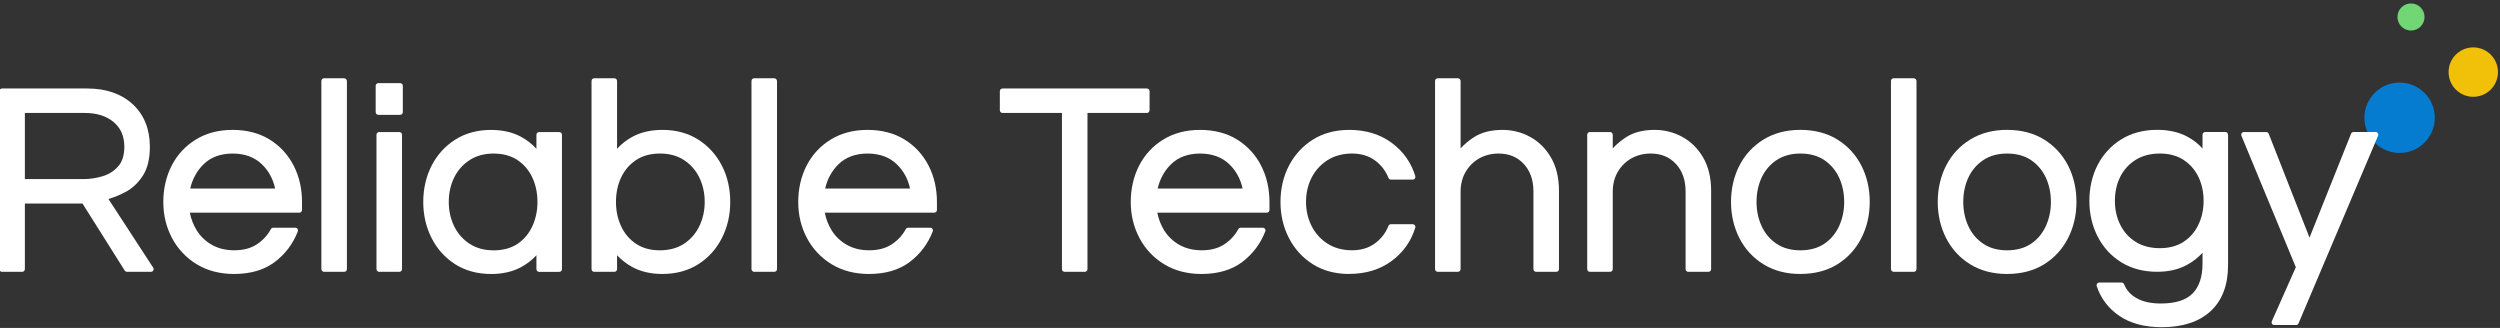 <?xml version="1.0" encoding="UTF-8"?>
<svg id="_レイヤー_1" data-name="レイヤー_1" xmlns="http://www.w3.org/2000/svg" width="930" height="122" viewBox="0 0 930 122">
  <rect x="0" y="0" width="930" height="122" fill="#333333" stroke="none"/>
  <g>
    <circle cx="896.89" cy="6.32" r="5.04" style="fill: #70d774;"/>
    <circle cx="920.06" cy="26.82" r="9.19" style="fill: #f1c009;"/>
    <circle cx="892.65" cy="43.81" r="13.09" style="fill: #067cd0;"/>
  </g>
  <g>
    <path d="M47.25,101.12c-.34,0-.66-.18-.85-.47l-15.71-24.93H9.25v24.4c0,.55-.45,1-1,1H.75c-.55,0-1-.45-1-1V33.92c0-.55.45-1,1-1h31.7c7.03,0,12.72,1.97,16.93,5.87,4.23,3.91,6.37,9.24,6.37,15.83,0,4.44-.88,8.06-2.61,10.74-1.72,2.67-3.91,4.72-6.52,6.09-2.08,1.1-4.19,1.96-6.28,2.57l16.65,25.55c.2.31.22.7.04,1.02-.17.32-.51.52-.88.52h-8.9ZM31.15,66.62c2.29,0,4.66-.36,7.01-1.06,2.28-.68,4.22-1.91,5.79-3.66,1.52-1.7,2.3-4.15,2.3-7.28,0-3.93-1.29-6.93-3.95-9.19-2.67-2.26-6.29-3.41-10.75-3.41H9.25v24.6h21.9Z" style="fill: #fff;"/>
    <path d="M87.05,101.92c-5.23,0-9.88-1.21-13.82-3.59-3.94-2.38-7.04-5.66-9.21-9.73-2.17-4.06-3.27-8.59-3.27-13.47s1.05-9.48,3.11-13.51c2.08-4.05,5.09-7.31,8.97-9.7,3.88-2.39,8.49-3.6,13.72-3.6s9.93,1.21,13.78,3.6c3.84,2.39,6.84,5.65,8.91,9.69,2.06,4.02,3.11,8.57,3.11,13.51v3c0,.55-.45,1-1,1h-40.72c.45,2.35,1.3,4.54,2.52,6.52,1.4,2.28,3.32,4.11,5.69,5.45,2.37,1.34,5.16,2.02,8.31,2.02,3.32,0,6.13-.74,8.35-2.19,2.25-1.47,4.02-3.38,5.27-5.69.17-.32.51-.52.88-.52h8.2c.33,0,.64.16.83.44s.23.62.11.93c-1.79,4.62-4.68,8.45-8.58,11.39-3.92,2.95-9.02,4.45-15.15,4.45ZM102.35,70.12c-.76-3.53-2.4-6.55-4.9-8.98-2.73-2.66-6.4-4.02-10.9-4.02s-8.15,1.35-10.85,4.01c-2.47,2.44-4.12,5.46-4.93,8.99h31.58Z" style="fill: #fff;"/>
    <rect x="119.55" y="29.12" width="9.5" height="72" rx="1" ry="1" style="fill: #fff;"/>
    <path d="M141.05,101.12c-.55,0-1-.45-1-1v-50c0-.55.45-1,1-1h7.5c.55,0,1,.45,1,1v50c0,.55-.45,1-1,1h-7.5ZM140.75,42.72c-.55,0-1-.45-1-1v-9.8c0-.55.45-1,1-1h8.1c.55,0,1,.45,1,1v9.8c0,.55-.45,1-1,1h-8.1Z" style="fill: #fff;"/>
    <path d="M182.65,101.92c-5.04,0-9.51-1.21-13.28-3.6-3.77-2.39-6.73-5.66-8.81-9.74-2.06-4.06-3.11-8.58-3.11-13.45s1.05-9.48,3.11-13.51c2.07-4.04,5.04-7.3,8.81-9.69,3.78-2.39,8.25-3.6,13.28-3.6,4.28,0,8.02.85,11.12,2.52,2.21,1.19,4.14,2.7,5.78,4.5v-5.22c0-.55.45-1,1-1h7.5c.55,0,1,.45,1,1v50c0,.55-.45,1-1,1h-7.5c-.55,0-1-.45-1-1v-5.17c-1.63,1.77-3.57,3.26-5.78,4.45-3.1,1.67-6.84,2.52-11.12,2.52ZM183.65,57.12c-3.45,0-6.47.82-8.96,2.44-2.5,1.63-4.43,3.81-5.75,6.5-1.33,2.72-2,5.76-2,9.06s.67,6.27,2,9.02c1.31,2.72,3.25,4.92,5.74,6.55,2.49,1.62,5.5,2.44,8.96,2.44s6.5-.82,8.89-2.43c2.4-1.62,4.25-3.82,5.5-6.54,1.27-2.76,1.91-5.79,1.91-9.03s-.64-6.36-1.91-9.08c-1.25-2.69-3.1-4.87-5.5-6.49-2.39-1.61-5.38-2.43-8.89-2.43Z" style="fill: #fff;"/>
    <path d="M246.45,101.92c-4.28,0-8.03-.85-11.12-2.52-2.21-1.19-4.14-2.68-5.78-4.45v5.17c0,.55-.45,1-1,1h-7.5c-.55,0-1-.45-1-1V30.12c0-.55.45-1,1-1h7.5c.55,0,1,.45,1,1v25.22c1.63-1.8,3.57-3.31,5.78-4.5,3.1-1.67,6.84-2.52,11.12-2.52,5.04,0,9.5,1.21,13.28,3.6,3.77,2.39,6.73,5.65,8.81,9.69,2.06,4.02,3.11,8.57,3.11,13.51s-1.05,9.4-3.11,13.45c-2.07,4.08-5.03,7.35-8.81,9.74-3.78,2.39-8.25,3.6-13.29,3.6ZM245.45,57.12c-3.45,0-6.42.82-8.85,2.43-2.43,1.62-4.3,3.81-5.55,6.49-1.27,2.72-1.91,5.77-1.91,9.08s.64,6.28,1.91,9.03c1.25,2.72,3.11,4.91,5.55,6.54,2.42,1.61,5.4,2.43,8.85,2.43s6.55-.82,9-2.44c2.47-1.62,4.39-3.83,5.7-6.55,1.33-2.75,2-5.78,2-9.02s-.67-6.34-2-9.06c-1.31-2.69-3.23-4.88-5.7-6.5-2.46-1.62-5.48-2.44-9-2.44Z" style="fill: #fff;"/>
    <rect x="279.55" y="29.12" width="9.5" height="72" rx="1" ry="1" style="fill: #fff;"/>
    <path d="M323.24,101.92c-5.23,0-9.88-1.21-13.82-3.59-3.94-2.38-7.04-5.66-9.21-9.73-2.17-4.06-3.27-8.59-3.27-13.47s1.05-9.48,3.11-13.51c2.08-4.05,5.09-7.31,8.97-9.7,3.88-2.39,8.49-3.6,13.72-3.6s9.93,1.21,13.78,3.6c3.84,2.39,6.84,5.65,8.91,9.69,2.06,4.02,3.11,8.57,3.11,13.51v3c0,.55-.45,1-1,1h-40.72c.45,2.35,1.3,4.54,2.52,6.52,1.4,2.28,3.32,4.11,5.69,5.45,2.37,1.34,5.16,2.02,8.31,2.02,3.32,0,6.13-.74,8.35-2.19,2.25-1.47,4.02-3.38,5.27-5.69.17-.32.51-.52.88-.52h8.2c.33,0,.64.16.83.44s.23.62.11.93c-1.79,4.62-4.68,8.45-8.58,11.39-3.92,2.95-9.02,4.45-15.15,4.45ZM338.54,70.12c-.76-3.53-2.4-6.55-4.9-8.98-2.73-2.66-6.4-4.02-10.9-4.02s-8.15,1.35-10.85,4.01c-2.47,2.44-4.12,5.46-4.93,8.99h31.58Z" style="fill: #fff;"/>
    <path d="M396.04,101.12c-.55,0-1-.45-1-1v-58.1h-22.1c-.55,0-1-.45-1-1v-7.1c0-.55.45-1,1-1h53.7c.55,0,1,.45,1,1v7.1c0,.55-.45,1-1,1h-22.1v58.1c0,.55-.45,1-1,1h-7.5Z" style="fill: #fff;"/>
    <path d="M446.94,101.92c-5.23,0-9.88-1.21-13.82-3.59-3.94-2.38-7.04-5.66-9.21-9.73-2.17-4.06-3.27-8.59-3.27-13.47s1.05-9.48,3.11-13.51c2.08-4.05,5.09-7.31,8.97-9.7,3.88-2.39,8.49-3.6,13.72-3.6s9.93,1.21,13.78,3.6c3.84,2.39,6.84,5.65,8.91,9.69,2.06,4.02,3.11,8.57,3.11,13.51v3c0,.55-.45,1-1,1h-40.72c.45,2.35,1.3,4.54,2.52,6.52,1.4,2.28,3.32,4.11,5.69,5.45,2.37,1.34,5.16,2.02,8.31,2.02,3.32,0,6.13-.74,8.35-2.19,2.25-1.47,4.02-3.38,5.27-5.69.17-.32.51-.52.88-.52h8.2c.33,0,.64.16.83.44s.23.62.11.93c-1.79,4.62-4.68,8.45-8.58,11.39-3.92,2.95-9.02,4.45-15.15,4.45ZM462.24,70.12c-.76-3.53-2.4-6.55-4.9-8.98-2.73-2.66-6.4-4.02-10.9-4.02s-8.15,1.35-10.85,4.01c-2.47,2.44-4.12,5.46-4.93,8.99h31.58Z" style="fill: #fff;"/>
    <path d="M501.94,101.92c-5.17,0-9.72-1.21-13.53-3.6-3.81-2.39-6.8-5.66-8.91-9.74-2.1-4.06-3.16-8.58-3.16-13.46s1.06-9.49,3.16-13.51c2.11-4.04,5.1-7.3,8.91-9.69,3.81-2.39,8.36-3.6,13.53-3.6,6.12,0,11.42,1.61,15.74,4.79,4.32,3.19,7.29,7.36,8.81,12.42.09.3.03.63-.15.88s-.49.4-.8.4h-8.1c-.41,0-.78-.25-.93-.63-1.06-2.67-2.78-4.88-5.1-6.56-2.31-1.67-5.16-2.51-8.47-2.51s-6.51.82-9.06,2.44c-2.57,1.63-4.57,3.82-5.95,6.51-1.39,2.71-2.09,5.75-2.09,9.04s.7,6.25,2.09,9c1.38,2.72,3.38,4.93,5.94,6.56,2.56,1.62,5.61,2.44,9.06,2.44s6.15-.85,8.47-2.51c2.33-1.68,4.05-3.88,5.1-6.56.15-.38.52-.63.93-.63h8.1c.32,0,.61.15.8.4s.25.58.15.88c-1.52,5.06-4.49,9.23-8.81,12.42-4.32,3.18-9.62,4.79-15.74,4.79Z" style="fill: #fff;"/>
    <path d="M571.44,101.12c-.55,0-1-.45-1-1v-28.9c0-4.25-1.22-7.7-3.63-10.27-2.43-2.58-5.49-3.83-9.37-3.83-2.61,0-5.01.6-7.11,1.77-2.1,1.17-3.81,2.85-5.08,4.99-1.27,2.13-1.91,4.63-1.91,7.44v28.8c0,.55-.45,1-1,1h-7.5c-.55,0-1-.45-1-1V30.12c0-.55.45-1,1-1h7.5c.55,0,1,.45,1,1v25.06c1.49-1.59,3.18-2.99,5.06-4.2,2.75-1.76,6.3-2.66,10.54-2.66,3.62,0,7.06.86,10.22,2.57,3.18,1.72,5.8,4.3,7.79,7.67,1.98,3.38,2.99,7.57,2.99,12.46v29.1c0,.55-.45,1-1,1h-7.5Z" style="fill: #fff;"/>
    <path d="M628.04,101.12c-.55,0-1-.45-1-1v-28.9c0-4.25-1.22-7.7-3.63-10.27-2.43-2.58-5.49-3.83-9.37-3.83-2.61,0-5.01.6-7.11,1.77-2.1,1.17-3.81,2.85-5.08,4.99-1.27,2.13-1.91,4.63-1.91,7.44v28.8c0,.55-.45,1-1,1h-7.5c-.55,0-1-.45-1-1v-50c0-.55.45-1,1-1h7.5c.55,0,1,.45,1,1v5.06c1.49-1.59,3.18-2.99,5.06-4.2,2.75-1.76,6.3-2.66,10.54-2.66,3.62,0,7.06.86,10.22,2.57,3.18,1.72,5.8,4.3,7.79,7.67,1.98,3.38,2.99,7.57,2.99,12.46v29.1c0,.55-.45,1-1,1h-7.5Z" style="fill: #fff;"/>
    <path d="M669.74,101.92c-5.23,0-9.85-1.21-13.72-3.6-3.88-2.39-6.89-5.67-8.97-9.75-2.06-4.06-3.11-8.58-3.11-13.45s1.05-9.48,3.11-13.51c2.08-4.05,5.09-7.31,8.97-9.7,3.88-2.39,8.49-3.6,13.72-3.6s9.93,1.21,13.78,3.6c3.84,2.39,6.84,5.65,8.91,9.69,2.06,4.02,3.11,8.57,3.11,13.51s-1.05,9.4-3.11,13.45c-2.07,4.08-5.07,7.36-8.91,9.75-3.84,2.39-8.48,3.6-13.78,3.6ZM669.74,57.12c-3.45,0-6.42.82-8.85,2.43-2.43,1.62-4.3,3.81-5.55,6.49-1.27,2.72-1.91,5.77-1.91,9.08s.64,6.28,1.91,9.03c1.25,2.72,3.11,4.91,5.55,6.54,2.42,1.61,5.4,2.43,8.85,2.43s6.5-.82,8.89-2.43c2.4-1.62,4.25-3.82,5.5-6.54,1.27-2.76,1.91-5.79,1.91-9.03s-.64-6.36-1.91-9.08c-1.25-2.69-3.1-4.87-5.5-6.49-2.39-1.61-5.38-2.43-8.89-2.43Z" style="fill: #fff;"/>
    <rect x="703.44" y="29.12" width="9.5" height="72" rx="1" ry="1" style="fill: #fff;"/>
    <path d="M746.64,101.92c-5.23,0-9.85-1.21-13.72-3.6-3.88-2.39-6.89-5.67-8.97-9.75-2.06-4.06-3.11-8.58-3.11-13.45s1.05-9.48,3.11-13.51c2.08-4.05,5.09-7.31,8.97-9.7,3.88-2.39,8.49-3.6,13.72-3.6s9.93,1.21,13.78,3.6c3.84,2.39,6.84,5.65,8.91,9.69,2.06,4.02,3.11,8.57,3.11,13.51s-1.05,9.4-3.11,13.45c-2.07,4.08-5.07,7.36-8.91,9.75-3.84,2.39-8.48,3.6-13.78,3.6ZM746.64,57.12c-3.45,0-6.42.82-8.85,2.43-2.43,1.62-4.3,3.81-5.55,6.49-1.27,2.72-1.91,5.77-1.91,9.08s.64,6.28,1.91,9.03c1.25,2.72,3.11,4.91,5.55,6.54,2.42,1.61,5.4,2.43,8.85,2.43s6.5-.82,8.89-2.43c2.4-1.62,4.25-3.82,5.5-6.54,1.27-2.76,1.91-5.79,1.91-9.03s-.64-6.36-1.91-9.08c-1.25-2.69-3.1-4.87-5.5-6.49-2.39-1.61-5.38-2.43-8.89-2.43Z" style="fill: #fff;"/>
    <path d="M804.24,121.72c-6.44,0-11.78-1.42-15.87-4.23-4.1-2.81-6.92-6.54-8.39-11.07-.1-.3-.04-.64.14-.9.19-.26.49-.41.81-.41h8.3c.41,0,.77.25.93.62.92,2.27,2.48,3.99,4.76,5.25,2.31,1.28,5.3,1.92,8.92,1.92,5.43,0,9.41-1.26,11.83-3.75,2.43-2.49,3.67-6.21,3.67-11.05v-4.06c-1.63,1.77-3.56,3.28-5.77,4.49-3.1,1.71-6.85,2.57-11.13,2.57-5.03,0-9.5-1.18-13.27-3.5-3.77-2.32-6.74-5.53-8.81-9.54-2.06-3.99-3.11-8.49-3.11-13.36s1.05-9.45,3.11-13.41c2.08-3.98,5.04-7.17,8.81-9.49,3.78-2.32,8.24-3.5,13.27-3.5,4.28,0,8.02.83,11.12,2.47,2.21,1.17,4.15,2.66,5.78,4.46v-5.12c0-.55.45-1,1-1h7.5c.55,0,1,.45,1,1v48.5c0,7.39-2.18,13.15-6.47,17.13-4.27,3.96-10.37,5.97-18.13,5.97ZM803.44,57.12c-3.46,0-6.48.79-8.97,2.35-2.5,1.56-4.43,3.68-5.74,6.3-1.32,2.65-1.99,5.66-1.99,8.95s.67,6.23,2,8.91c1.31,2.65,3.24,4.79,5.73,6.34,2.49,1.56,5.51,2.35,8.97,2.35s6.42-.79,8.81-2.34c2.4-1.56,4.26-3.69,5.54-6.35,1.29-2.68,1.95-5.68,1.95-8.92s-.66-6.31-1.95-8.96c-1.28-2.62-3.15-4.74-5.55-6.3-2.39-1.55-5.35-2.34-8.81-2.34Z" style="fill: #fff;"/>
    <path d="M846.04,120.92c-.34,0-.65-.17-.84-.46s-.21-.64-.08-.95l8.93-20.11-20.24-48.9c-.13-.31-.09-.66.09-.94.19-.28.5-.44.83-.44h8.3c.41,0,.78.25.93.63l15.18,38.65,15.46-38.66c.15-.38.52-.63.93-.63h8.2c.34,0,.65.17.83.45.19.28.22.63.09.94l-29.6,69.8c-.16.37-.52.61-.92.61h-8.1Z" style="fill: #fff;"/>
  </g>
</svg>